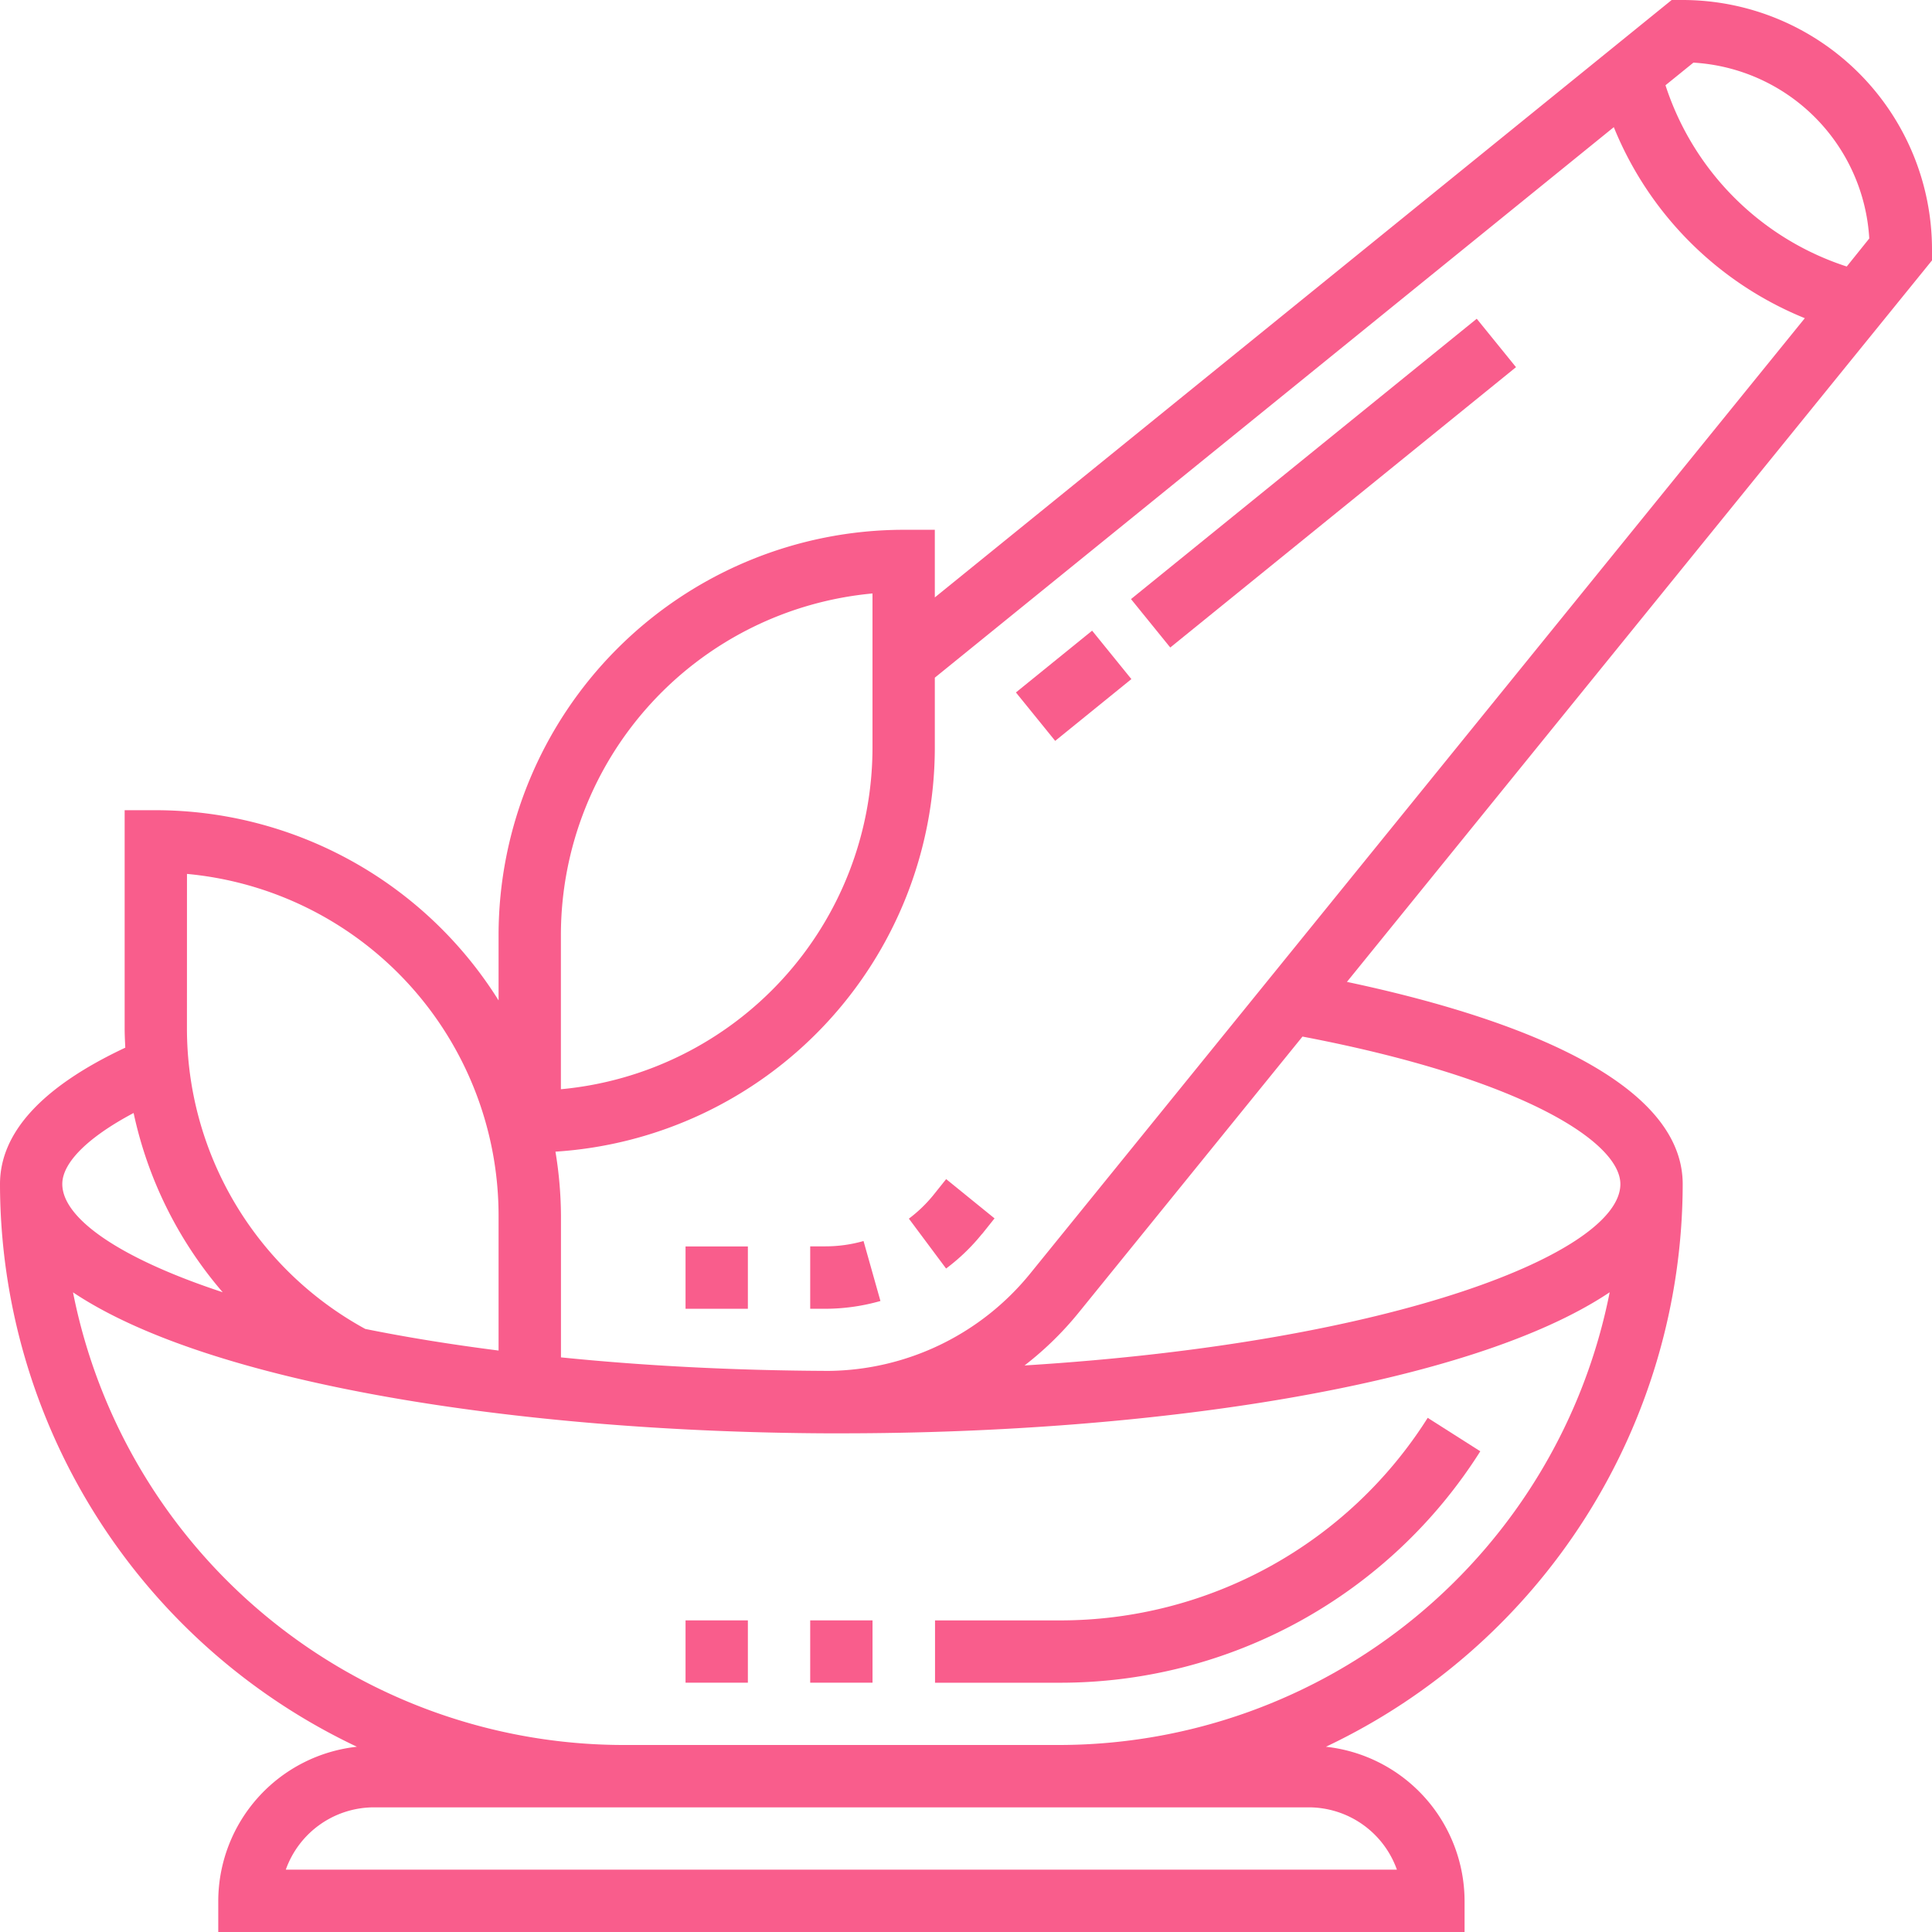 <svg xmlns="http://www.w3.org/2000/svg" width="57.13" height="57.13" viewBox="0 0 57.13 57.13"><g id="herb" transform="translate(-1 -1)"><path id="Path_3048" data-name="Path 3048" d="M0,0H2.9V1.843H0Z" transform="matrix(0.777, -0.63, 0.63, 0.777, 31.041, 21.476)" fill="#f95d8c"></path><path id="Path_3049" data-name="Path 3049" d="M0,0H13.158V1.843H0Z" transform="matrix(0.777, -0.63, 0.63, 0.777, 34.444, 18.715)" fill="#f95d8c"></path><path id="Path_3050" data-name="Path 3050" d="M29.077,42.6l-.5-1.773a4.113,4.113,0,0,1-1.13.157H27V42.83h.443A5.977,5.977,0,0,0,29.077,42.6Z" transform="translate(-2.042 -3.129)" fill="#f95d8c"></path><path id="Path_3051" data-name="Path 3051" d="M32.33,40.463,32.7,40l-1.431-1.161L30.9,39.3a4.1,4.1,0,0,1-.733.708l1.1,1.475a5.905,5.905,0,0,0,1.062-1.023Z" transform="translate(-2.291 -2.972)" fill="#f95d8c"></path><path id="Path_3052" data-name="Path 3052" d="M58.13,8.372A7.38,7.38,0,0,0,50.758,1h-.326L28.643,18.666v-2h-.921A11.993,11.993,0,0,0,15.743,28.643v1.939A11.97,11.97,0,0,0,5.607,24.958H4.686v6.45c0,.192.01.381.019.572C2.256,33.13,1,34.484,1,36.015A18.435,18.435,0,0,0,11.554,52.652a4.6,4.6,0,0,0-4.1,4.557v.921H44.308v-.921a4.6,4.6,0,0,0-4.1-4.557A18.435,18.435,0,0,0,50.758,36.015c0-3.267-5.667-5.079-9.929-5.98L58.13,8.7ZM17.586,28.643A10.149,10.149,0,0,1,26.8,18.549v4.566a10.149,10.149,0,0,1-9.214,10.094Zm11.057-5.529V21.039L48.721,4.76a10.251,10.251,0,0,0,5.648,5.649L31.471,38.65A7.779,7.779,0,0,1,25.5,41.538c-2.878-.012-5.518-.157-7.912-.4V36.937a11.954,11.954,0,0,0-.163-1.882A11.984,11.984,0,0,0,28.643,23.115ZM6.529,26.842a10.149,10.149,0,0,1,9.214,10.094v4q-2.131-.272-3.942-.639a10.123,10.123,0,0,1-5.273-8.887Zm-1.578,7.07a11.948,11.948,0,0,0,2.634,5.3c-3.071-1.012-4.743-2.193-4.743-3.2,0-.639.776-1.394,2.108-2.1ZM39.7,54.444a2.77,2.77,0,0,1,2.607,1.843H9.451a2.77,2.77,0,0,1,2.607-1.843H39.7ZM32.329,52.6h-12.9A16.611,16.611,0,0,1,3.159,39.215c4.034,2.7,13.135,4.121,22.242,4.169v0l.05,0,.428,0c9.265,0,18.615-1.422,22.72-4.171A16.611,16.611,0,0,1,32.329,52.6ZM48.915,36.015c0,2-6.584,4.679-17.619,5.362A9.657,9.657,0,0,0,32.9,39.811l6.615-8.159C45.962,32.881,48.915,34.758,48.915,36.015ZM55.609,8.881a8.343,8.343,0,0,1-5.36-5.36l.826-.669a5.535,5.535,0,0,1,5.2,5.2Z" fill="#f95d8c"></path><path id="Path_3053" data-name="Path 3053" d="M45.575,46.5a12.854,12.854,0,0,1-10.889,5.99h-3.68v1.843h3.68A14.692,14.692,0,0,0,47.13,47.489Z" transform="translate(-2.357 -3.574)" fill="#f95d8c"></path><path id="Path_3054" data-name="Path 3054" d="M27,53h1.843v1.843H27Z" transform="translate(-2.042 -4.085)" fill="#f95d8c"></path><path id="Path_3055" data-name="Path 3055" d="M23,53h1.843v1.843H23Z" transform="translate(-1.728 -4.085)" fill="#f95d8c"></path><path id="Path_3056" data-name="Path 3056" d="M23,41h1.843v1.843H23Z" transform="translate(-1.728 -3.142)" fill="#f95d8c"></path></g></svg>